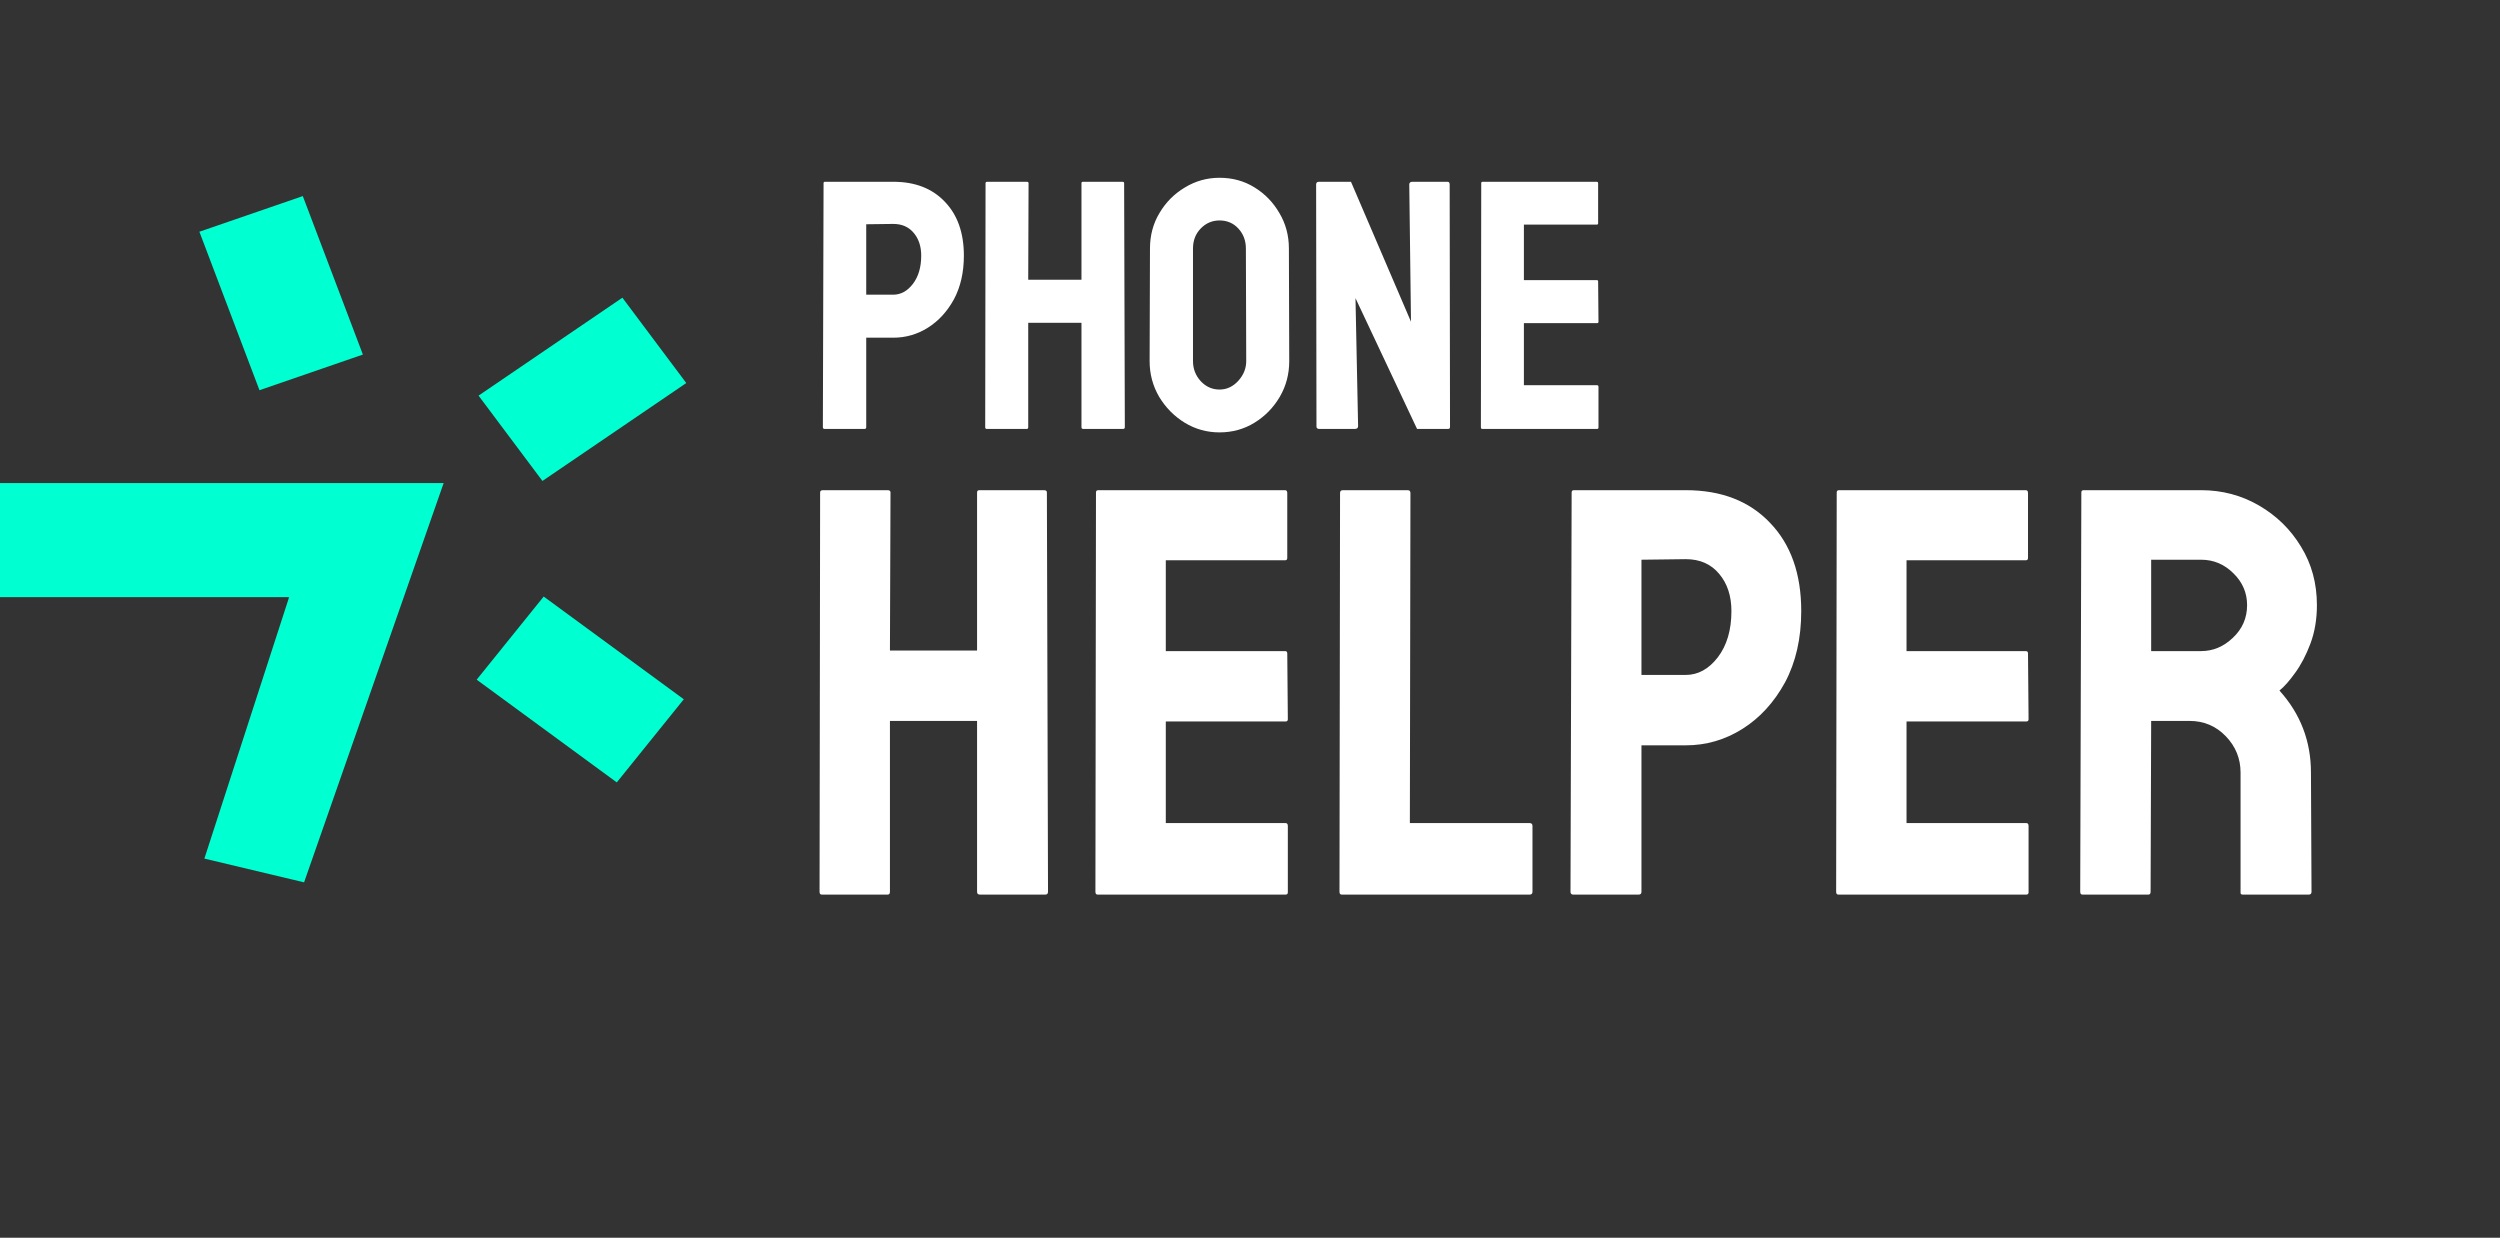 <?xml version="1.0" encoding="UTF-8"?> <svg xmlns="http://www.w3.org/2000/svg" width="204" height="101" viewBox="0 0 204 101" fill="none"><rect x="0" y="0" width="204" height="101" fill="#333333" stroke="none"/> <path d="M70.543 35H67.288C67.194 35 67.146 34.953 67.146 34.858L67.203 14.946C67.203 14.871 67.241 14.833 67.316 14.833H72.892C74.666 14.833 76.067 15.375 77.096 16.46C78.133 17.536 78.652 19.003 78.652 20.862C78.652 22.22 78.383 23.404 77.846 24.414C77.298 25.414 76.591 26.188 75.723 26.735C74.855 27.282 73.911 27.556 72.892 27.556H70.684V34.858C70.684 34.953 70.637 35 70.543 35ZM72.892 18.272L70.684 18.3V24.046H72.892C73.505 24.046 74.039 23.754 74.491 23.169C74.944 22.574 75.171 21.805 75.171 20.862C75.171 20.107 74.968 19.489 74.562 19.008C74.156 18.517 73.6 18.272 72.892 18.272ZM83.79 35H80.506C80.431 35 80.393 34.953 80.393 34.858L80.421 14.946C80.421 14.871 80.469 14.833 80.563 14.833H83.79C83.884 14.833 83.931 14.871 83.931 14.946L83.903 22.829H88.248V14.946C88.248 14.871 88.285 14.833 88.361 14.833H91.588C91.682 14.833 91.729 14.871 91.729 14.946L91.786 34.858C91.786 34.953 91.739 35 91.644 35H88.389C88.295 35 88.248 34.953 88.248 34.858V26.339H83.903V34.858C83.903 34.953 83.865 35 83.79 35ZM99.513 35.283C98.484 35.283 97.536 35.019 96.668 34.49C95.81 33.962 95.116 33.259 94.588 32.382C94.069 31.495 93.809 30.523 93.809 29.466L93.838 20.282C93.838 19.206 94.097 18.239 94.616 17.38C95.126 16.512 95.814 15.819 96.682 15.3C97.55 14.771 98.494 14.507 99.513 14.507C100.57 14.507 101.518 14.767 102.358 15.286C103.207 15.805 103.886 16.503 104.395 17.38C104.914 18.248 105.174 19.215 105.174 20.282L105.202 29.466C105.202 30.523 104.947 31.49 104.438 32.368C103.919 33.255 103.23 33.962 102.372 34.49C101.513 35.019 100.56 35.283 99.513 35.283ZM99.513 31.787C100.098 31.787 100.607 31.552 101.041 31.08C101.475 30.599 101.692 30.061 101.692 29.466L101.664 20.282C101.664 19.64 101.461 19.097 101.056 18.654C100.65 18.21 100.136 17.989 99.513 17.989C98.918 17.989 98.409 18.206 97.984 18.64C97.56 19.074 97.348 19.621 97.348 20.282V29.466C97.348 30.099 97.56 30.646 97.984 31.108C98.409 31.561 98.918 31.787 99.513 31.787ZM110.552 35H107.651C107.5 35 107.424 34.934 107.424 34.802L107.396 15.059C107.396 14.908 107.471 14.833 107.622 14.833H110.24L115.137 26.254L114.996 15.059C114.996 14.908 115.081 14.833 115.25 14.833H118.123C118.237 14.833 118.293 14.908 118.293 15.059L118.321 34.83C118.321 34.943 118.274 35 118.18 35H115.632L110.608 24.329L110.821 34.774C110.821 34.925 110.731 35 110.552 35ZM130.323 35H120.954C120.878 35 120.841 34.953 120.841 34.858L120.869 14.946C120.869 14.871 120.907 14.833 120.982 14.833H130.294C130.37 14.833 130.408 14.88 130.408 14.974V18.215C130.408 18.291 130.37 18.328 130.294 18.328H124.35V22.857H130.294C130.37 22.857 130.408 22.895 130.408 22.971L130.436 26.254C130.436 26.329 130.398 26.367 130.323 26.367H124.35V31.434H130.323C130.398 31.434 130.436 31.481 130.436 31.575V34.887C130.436 34.962 130.398 35 130.323 35Z" fill="white"></path> <path d="M72.434 73H67.061C66.938 73 66.876 72.923 66.876 72.768L66.922 40.184C66.922 40.061 66.999 39.999 67.154 39.999H72.434C72.588 39.999 72.665 40.061 72.665 40.184L72.619 53.084H79.729V40.184C79.729 40.061 79.791 39.999 79.914 39.999H85.194C85.349 39.999 85.426 40.061 85.426 40.184L85.518 72.768C85.518 72.923 85.441 73 85.287 73H79.96C79.806 73 79.729 72.923 79.729 72.768V58.827H72.619V72.768C72.619 72.923 72.557 73 72.434 73ZM104.902 73H89.571C89.448 73 89.386 72.923 89.386 72.768L89.432 40.184C89.432 40.061 89.494 39.999 89.618 39.999H104.856C104.979 39.999 105.041 40.076 105.041 40.231V45.534C105.041 45.658 104.979 45.719 104.856 45.719H95.129V53.13H104.856C104.979 53.13 105.041 53.192 105.041 53.315L105.087 58.688C105.087 58.812 105.026 58.873 104.902 58.873H95.129V67.164H104.902C105.026 67.164 105.087 67.241 105.087 67.396V72.815C105.087 72.938 105.026 73 104.902 73ZM124.818 73H109.487C109.364 73 109.302 72.923 109.302 72.768L109.348 40.231C109.348 40.076 109.426 39.999 109.58 39.999H114.86C115.015 39.999 115.092 40.076 115.092 40.231L115.045 67.164H124.818C124.973 67.164 125.05 67.241 125.05 67.396V72.768C125.05 72.923 124.973 73 124.818 73ZM133.711 73H128.385C128.23 73 128.153 72.923 128.153 72.768L128.246 40.184C128.246 40.061 128.308 39.999 128.431 39.999H137.556C140.458 39.999 142.751 40.887 144.434 42.662C146.132 44.422 146.981 46.823 146.981 49.865C146.981 52.088 146.541 54.026 145.661 55.678C144.766 57.314 143.608 58.58 142.187 59.475C140.767 60.371 139.223 60.819 137.556 60.819H133.943V72.768C133.943 72.923 133.866 73 133.711 73ZM137.556 45.627L133.943 45.673V55.075H137.556C138.559 55.075 139.431 54.597 140.172 53.639C140.914 52.667 141.284 51.409 141.284 49.865C141.284 48.63 140.952 47.618 140.288 46.831C139.624 46.028 138.713 45.627 137.556 45.627ZM165.346 73H150.015C149.891 73 149.83 72.923 149.83 72.768L149.876 40.184C149.876 40.061 149.938 39.999 150.061 39.999H165.299C165.423 39.999 165.485 40.076 165.485 40.231V45.534C165.485 45.658 165.423 45.719 165.299 45.719H155.573V53.13H165.299C165.423 53.13 165.485 53.192 165.485 53.315L165.531 58.688C165.531 58.812 165.469 58.873 165.346 58.873H155.573V67.164H165.346C165.469 67.164 165.531 67.241 165.531 67.396V72.815C165.531 72.938 165.469 73 165.346 73ZM175.304 73H169.931C169.808 73 169.746 72.923 169.746 72.768L169.838 40.184C169.838 40.061 169.9 39.999 170.024 39.999H179.611C181.325 39.999 182.9 40.416 184.336 41.25C185.771 42.083 186.914 43.203 187.763 44.608C188.628 46.013 189.06 47.603 189.06 49.378C189.06 50.536 188.882 51.586 188.527 52.528C188.172 53.47 187.755 54.265 187.277 54.913C186.814 55.562 186.389 56.04 186.003 56.349C187.717 58.248 188.574 60.479 188.574 63.042L188.62 72.768C188.62 72.923 188.543 73 188.388 73H183.016C182.892 73 182.83 72.954 182.83 72.861V63.042C182.83 61.899 182.429 60.911 181.626 60.078C180.823 59.244 179.835 58.827 178.662 58.827H175.535L175.489 72.768C175.489 72.923 175.427 73 175.304 73ZM179.611 45.673H175.535V53.13H179.611C180.584 53.13 181.449 52.767 182.205 52.042C182.977 51.316 183.363 50.428 183.363 49.378C183.363 48.375 182.992 47.51 182.251 46.785C181.51 46.044 180.63 45.673 179.611 45.673Z" fill="white"></path> <g clip-path="url(#clip0_15_43)"> <path d="M0 48.728V39.419H36.202L24.813 72L16.677 70.061L23.592 48.728H0Z" fill="#00FFD1"></path> <path d="M24.709 16L16.27 18.909L21.173 31.841L29.612 28.932L24.709 16Z" fill="#00FFD1"></path> <path d="M50.329 63.843L55.798 57.06L44.365 48.678L38.896 55.462L50.329 63.843Z" fill="#00FFD1"></path> <path d="M56 31.256L50.786 24.292L39.049 32.283L44.263 39.246L56 31.256Z" fill="#00FFD1"></path> </g> <defs> <clipPath id="clip0_15_43"> <rect width="56" height="56" fill="white" transform="translate(0 16)"></rect> </clipPath> </defs> </svg> 